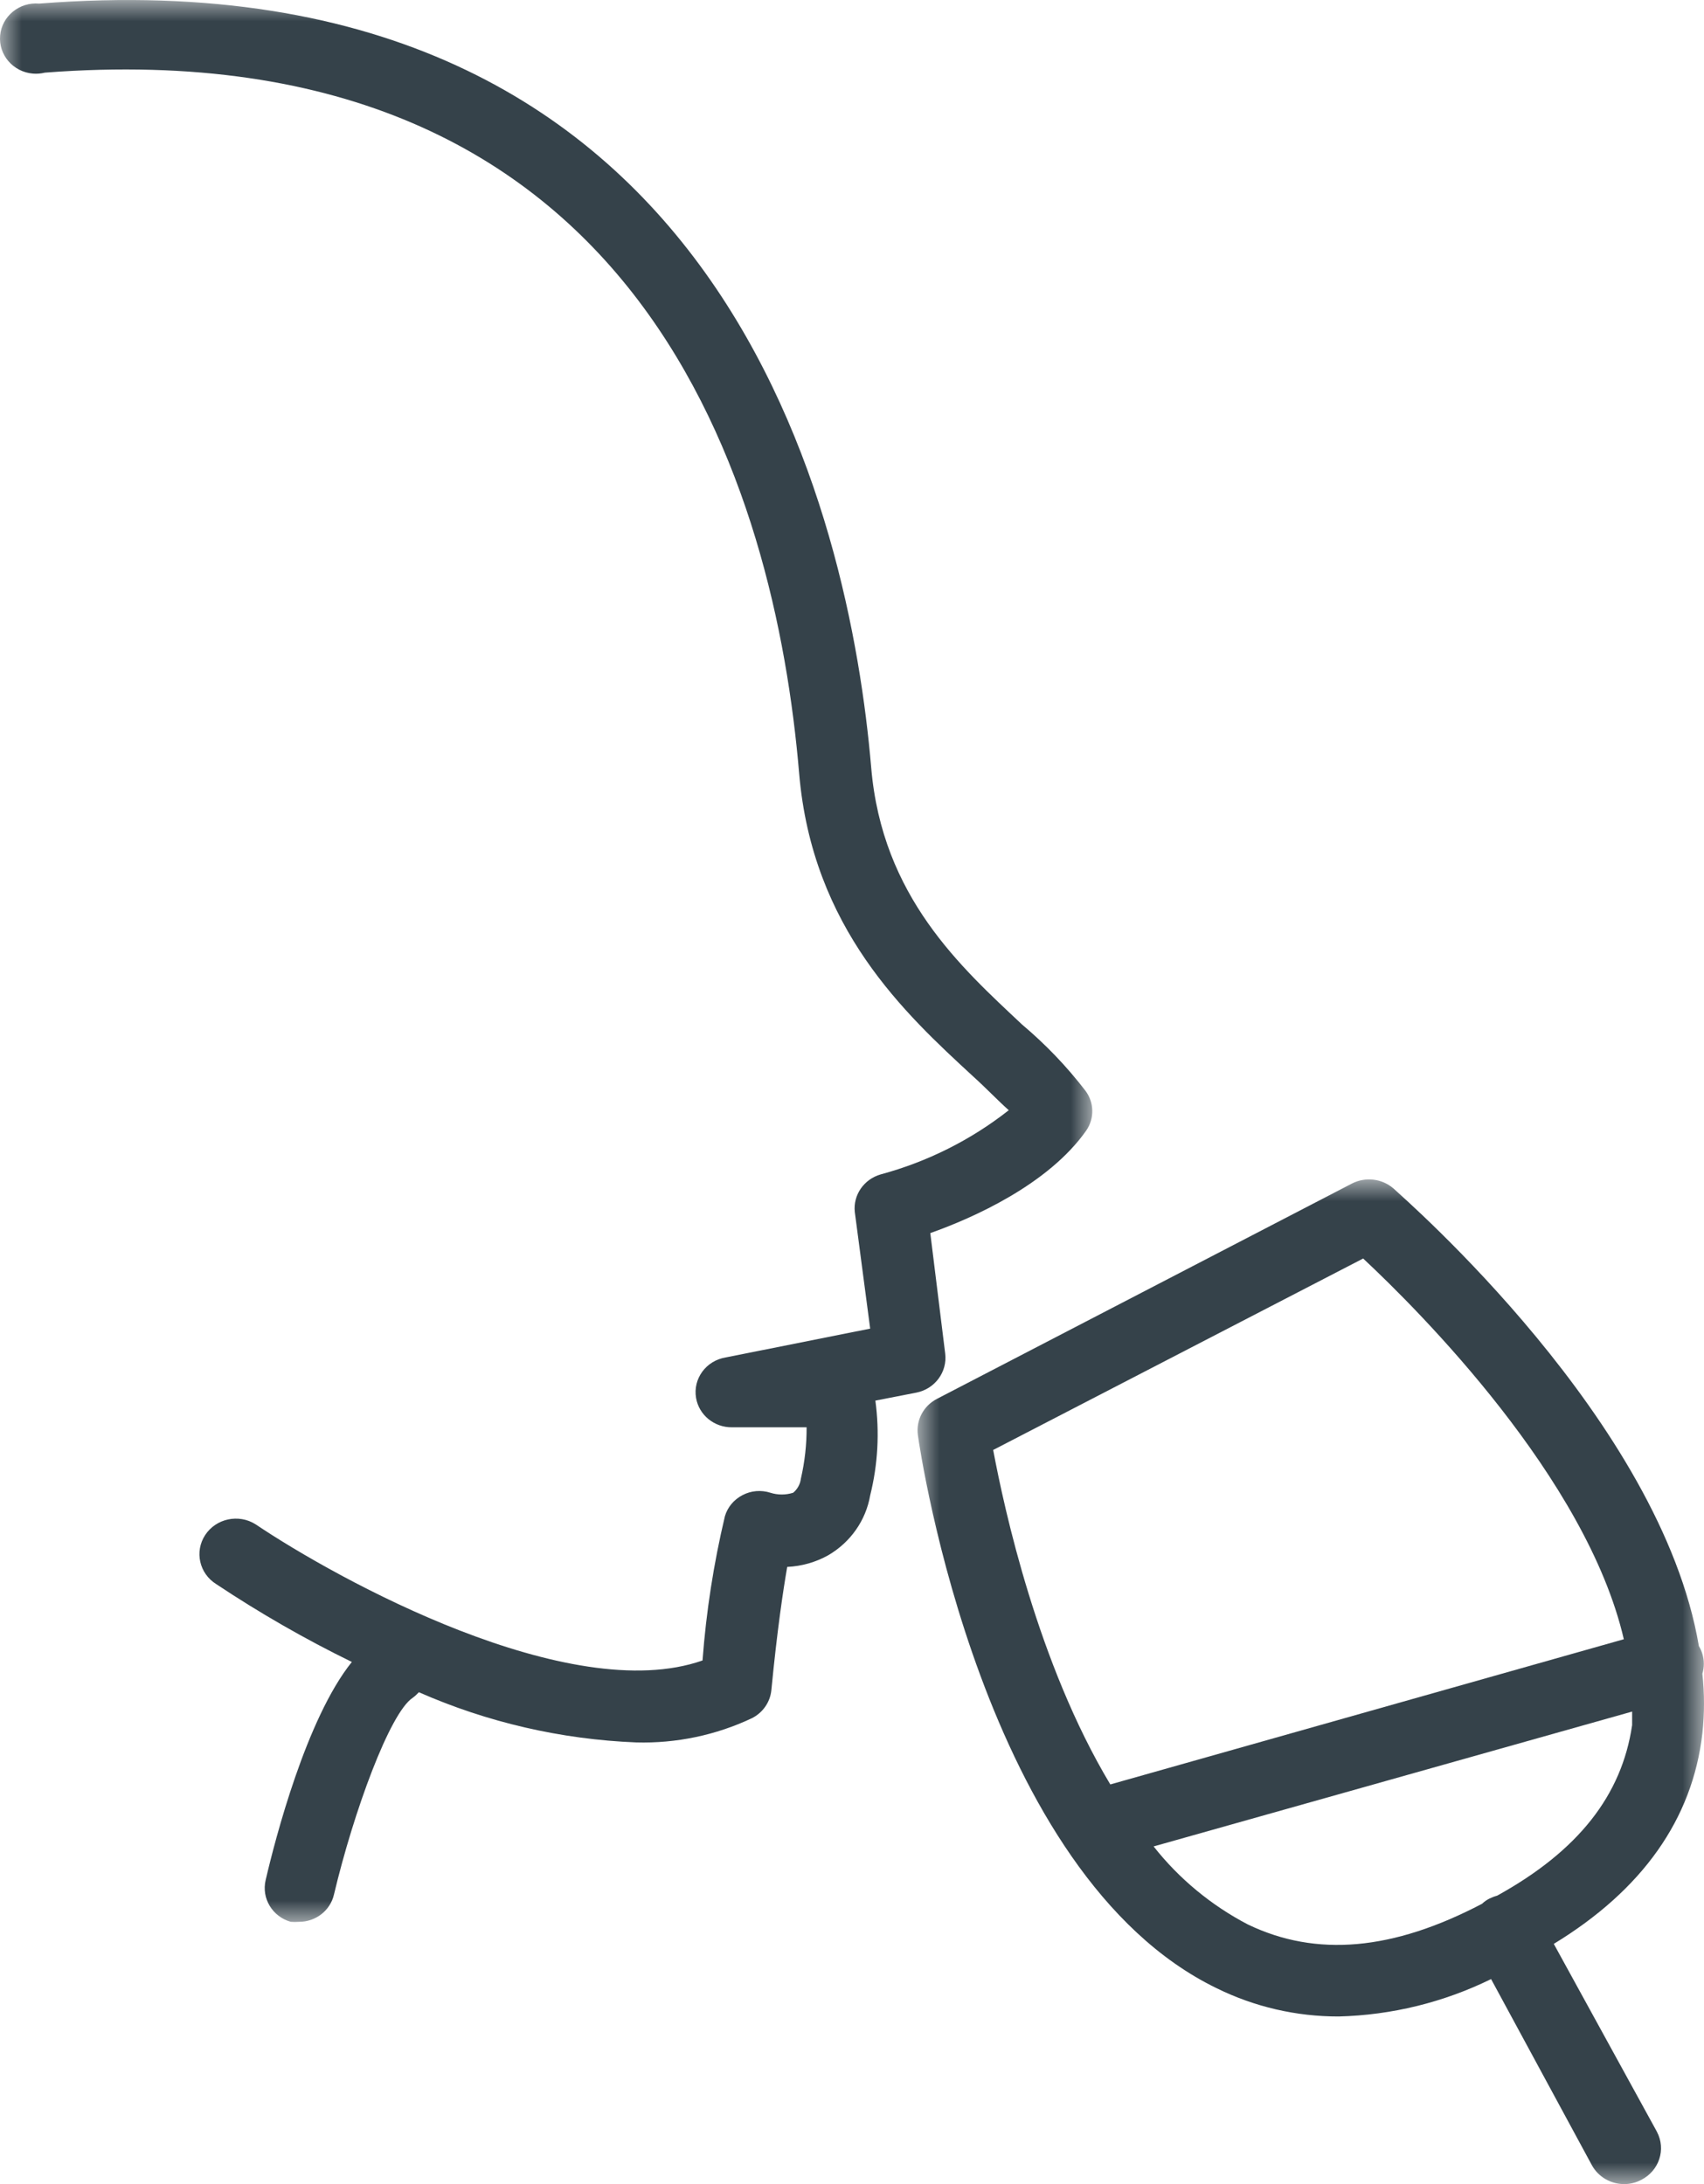 <?xml version="1.0" encoding="UTF-8"?>
<svg width="39px" height="50px" viewBox="0 0 39 50" version="1.1" xmlns="http://www.w3.org/2000/svg" xmlns:xlink="http://www.w3.org/1999/xlink">
    <title>Group 7</title>
    <defs>
        <polygon id="path-1" points="0 0 25 0 25 44 0 44"></polygon>
        <polygon id="path-3" points="0 0 18 0 18 23 0 23"></polygon>
    </defs>
    <g id="Home" stroke="none" stroke-width="1" fill="none" fill-rule="evenodd">
        <g id="LES-VINS" transform="translate(-1002, -574)">
            <g id="Group-7" transform="translate(1002, 574)">
                <g id="Group-3">
                    <mask id="mask-2" fill="white">
                        <use xlink:href="#path-1"></use>
                    </mask>
                    <g id="Clip-2"></g>
                    <path d="M21.292,28.229 C22.264,27.885 23.992,27.119 24.861,25.882 C25.052,25.605 25.045,25.241 24.844,24.972 C24.418,24.417 23.932,23.909 23.395,23.457 C22.002,22.147 20.189,20.532 19.939,17.568 C19.456,11.902 16.63,-1.15 0.896,0.082 C0.443,0.043 0.043,0.37 0.003,0.813 C-0.037,1.256 0.299,1.646 0.752,1.685 C0.844,1.693 0.937,1.685 1.027,1.663 C14.76,0.609 17.745,11.259 18.29,17.702 C18.591,21.259 20.723,23.212 22.269,24.639 C22.576,24.916 22.838,25.194 23.088,25.416 C22.223,26.097 21.225,26.597 20.155,26.886 C19.771,26.997 19.523,27.358 19.564,27.746 L19.916,30.416 L16.608,31.076 C16.159,31.15 15.856,31.564 15.931,32.003 C15.998,32.395 16.348,32.68 16.755,32.675 L18.461,32.675 C18.463,33.07 18.419,33.465 18.33,33.851 C18.315,33.977 18.252,34.091 18.154,34.173 C17.984,34.227 17.801,34.227 17.631,34.173 C17.42,34.105 17.189,34.125 16.994,34.228 C16.798,34.329 16.652,34.503 16.591,34.711 C16.333,35.797 16.162,36.901 16.079,38.013 C13.038,39.079 7.734,36.165 5.847,34.894 C5.46,34.652 4.944,34.763 4.696,35.141 C4.448,35.52 4.561,36.023 4.949,36.265 C5.942,36.926 6.978,37.522 8.053,38.047 C7.012,39.34 6.296,42.109 6.08,43.041 C5.981,43.458 6.234,43.877 6.654,43.996 C6.717,44.001 6.779,44.001 6.842,43.996 C7.225,43.998 7.558,43.739 7.643,43.374 C8.093,41.476 8.922,39.212 9.445,38.868 C9.497,38.83 9.544,38.787 9.587,38.74 C11.155,39.43 12.843,39.82 14.561,39.889 C15.477,39.914 16.385,39.724 17.21,39.334 C17.459,39.208 17.626,38.968 17.654,38.696 C17.79,37.292 17.926,36.398 18.017,35.871 C18.347,35.856 18.668,35.765 18.955,35.605 C19.466,35.307 19.817,34.806 19.916,34.234 C20.093,33.524 20.133,32.788 20.035,32.064 L20.973,31.881 C21.398,31.797 21.685,31.408 21.633,30.987 L21.292,28.229 Z" id="Fill-1" fill="#35424A" mask="url(#mask-2)"></path>
                </g>
                <g id="Group-6" transform="translate(21, 27)">
                    <mask id="mask-4" fill="white">
                        <use xlink:href="#path-3"></use>
                    </mask>
                    <g id="Clip-5"></g>
                    <path d="M13.266,16.397 C13.204,16.414 13.144,16.437 13.087,16.465 C13.026,16.496 12.969,16.536 12.92,16.583 C10.879,17.654 9.127,17.811 7.559,17.056 C6.719,16.617 5.984,16.008 5.403,15.27 L16.355,12.183 L16.355,12.493 C16.119,14.099 15.122,15.372 13.266,16.397 L13.266,16.397 Z M10.199,1.811 C11.484,3.011 15.312,6.842 16.165,10.527 L4.412,13.851 C2.752,11.085 1.985,7.546 1.731,6.194 L10.199,1.811 Z M17.963,12.679 C18.012,12.226 18.012,11.768 17.963,11.316 C18.007,11.168 18.007,11.012 17.963,10.865 C17.945,10.802 17.918,10.741 17.883,10.685 C17.012,5.535 11.167,0.465 10.891,0.206 C10.63,-0.019 10.254,-0.064 9.945,0.093 L0.446,5.023 C0.135,5.183 -0.04,5.516 0.008,5.856 C0.065,6.268 1.495,15.918 6.844,18.515 C7.711,18.943 8.669,19.165 9.64,19.163 C10.853,19.132 12.043,18.839 13.127,18.307 L15.433,22.566 C15.578,22.833 15.862,23 16.171,23 C16.307,23.001 16.442,22.968 16.563,22.904 C16.973,22.697 17.135,22.205 16.923,21.804 C16.918,21.795 16.914,21.786 16.909,21.777 L14.562,17.501 C16.586,16.268 17.739,14.645 17.963,12.679 L17.963,12.679 Z" id="Fill-4" fill="#35424A" mask="url(#mask-4)"></path>
                </g>
            </g>
        </g>
    </g>
</svg>